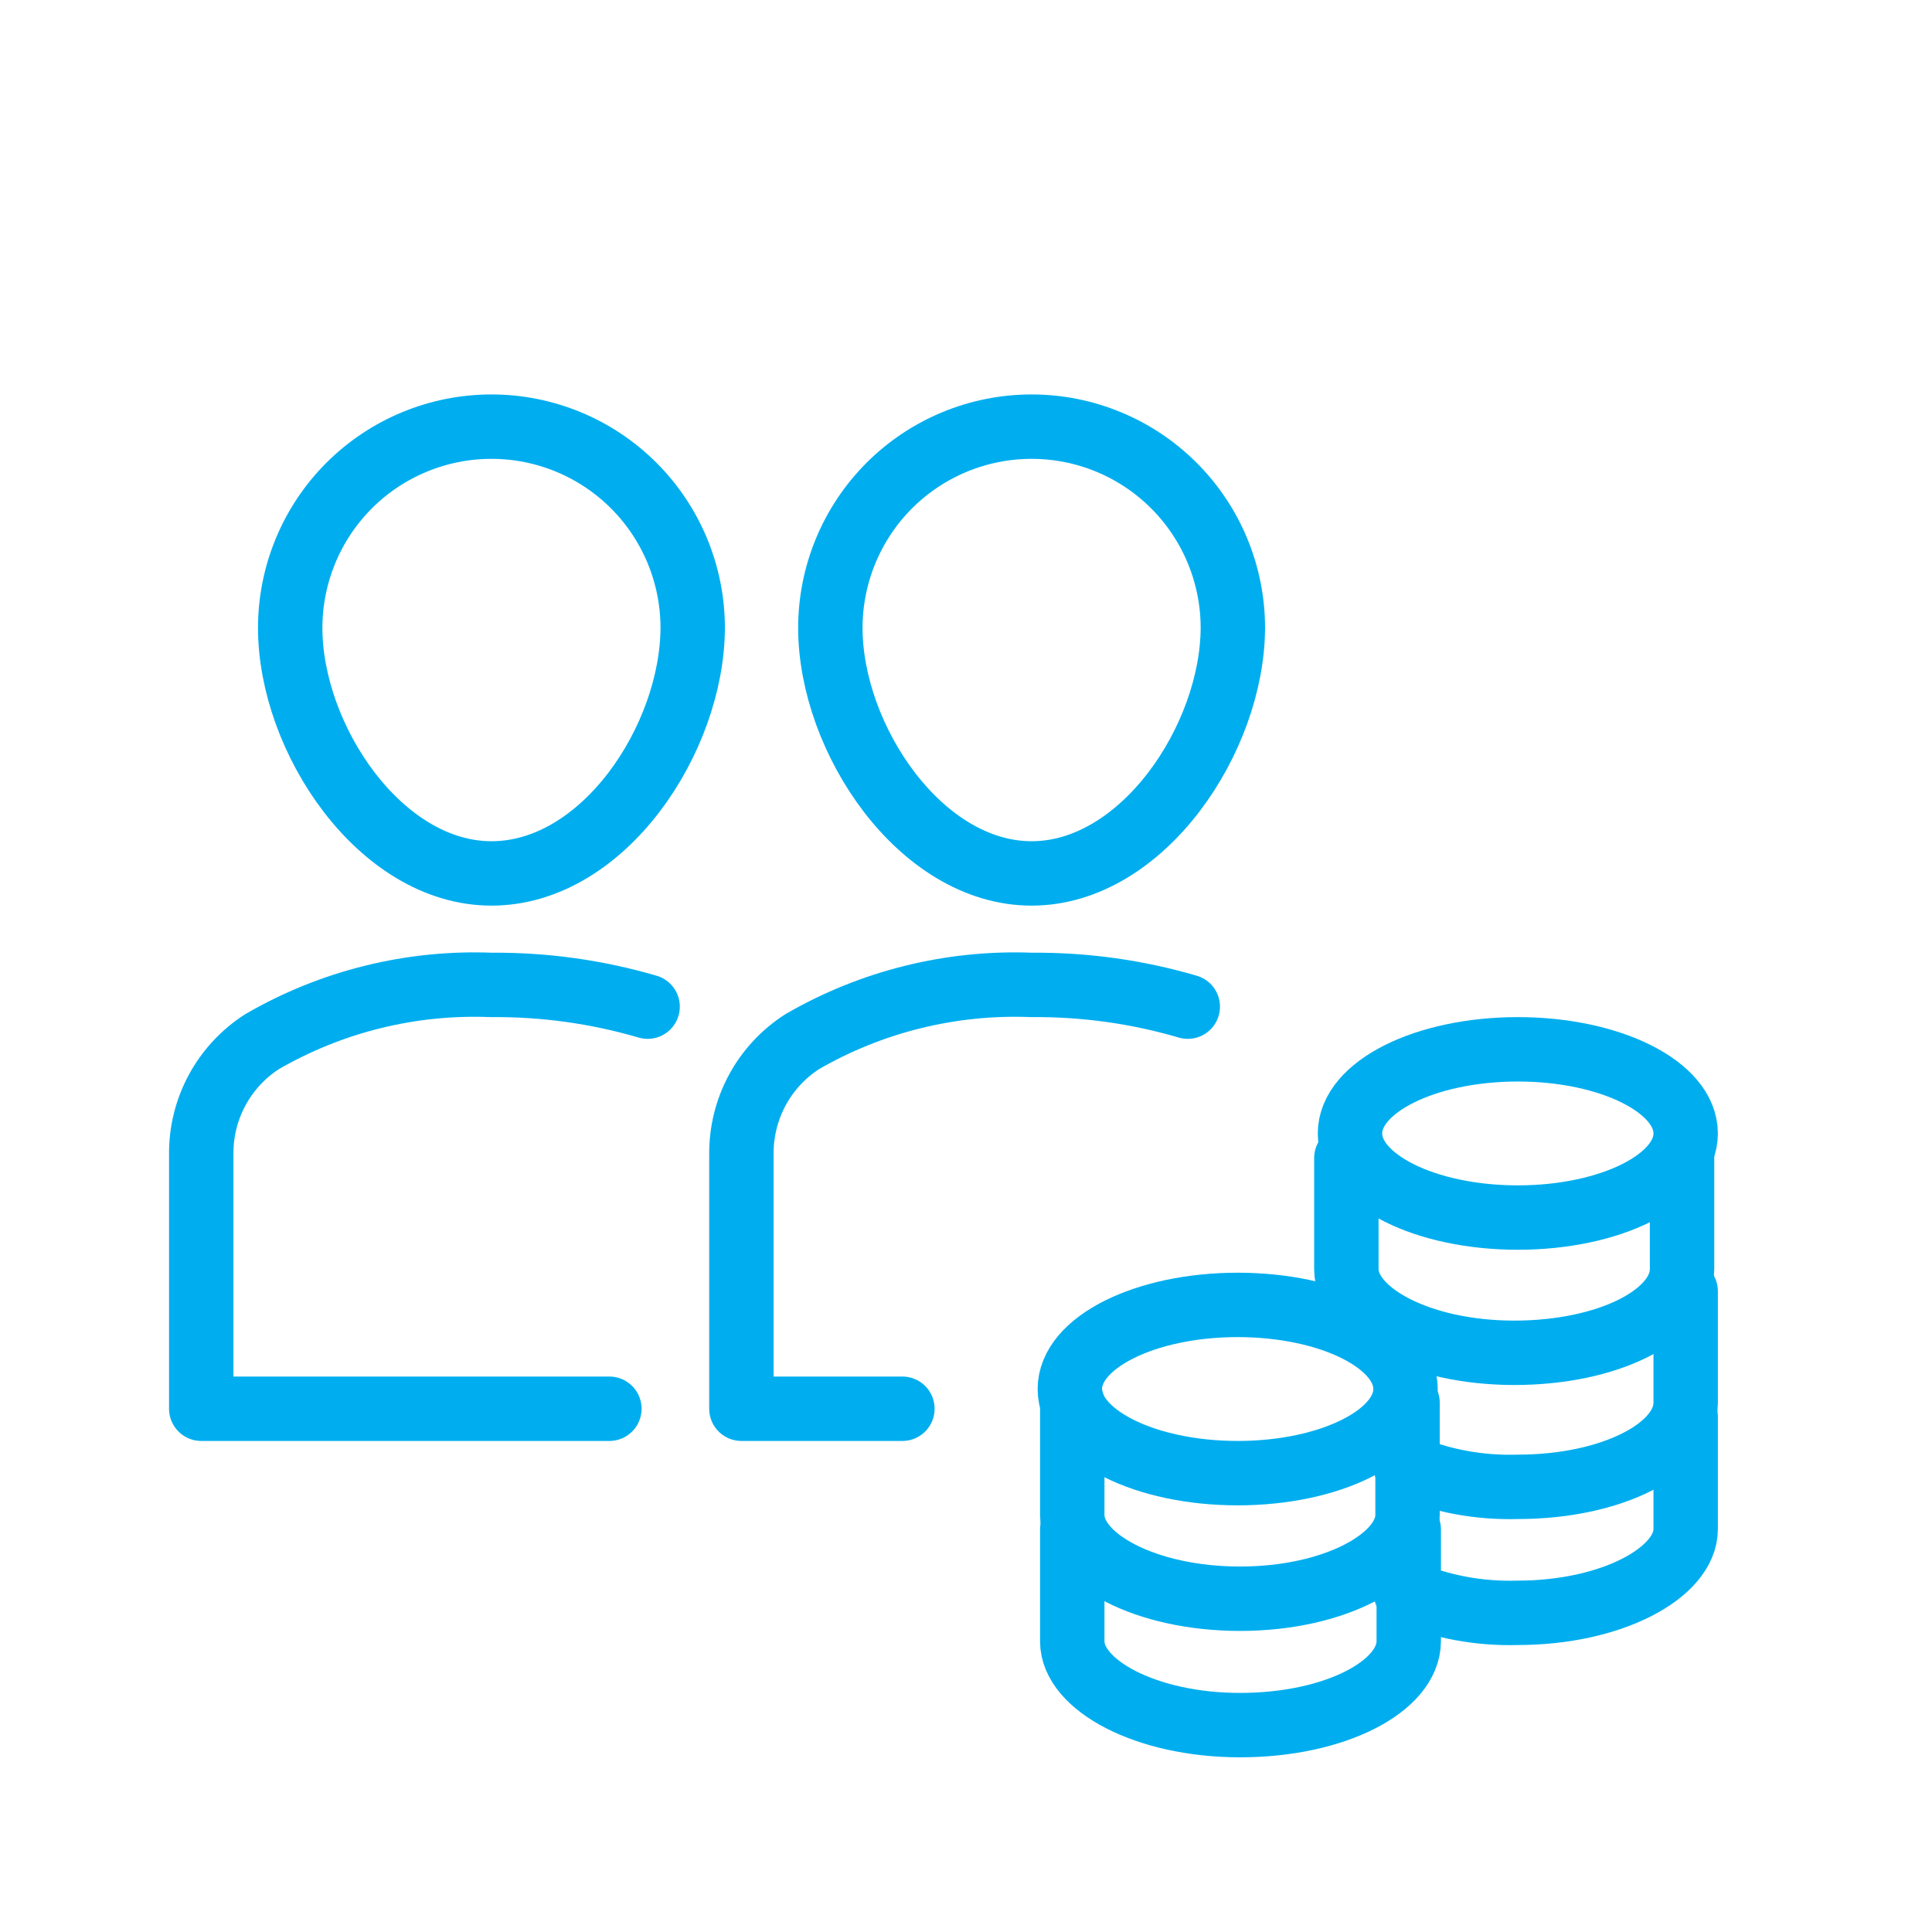 <svg width="48" height="48" viewBox="0 0 48 48" fill="none" xmlns="http://www.w3.org/2000/svg">
<g clip-path="url(#clip0_581_5126)">
<path d="M12.21 21.7C9.45 21.7 7.21 18.35 7.21 15.6C7.21 14.274 7.737 13.002 8.674 12.064C9.612 11.127 10.884 10.6 12.21 10.6C13.536 10.6 14.808 11.127 15.745 12.064C16.683 13.002 17.21 14.274 17.21 15.6V15.6C17.2 18.35 15 21.7 12.21 21.7Z" stroke="#00AEEF" stroke-width="1.6" stroke-linecap="round" stroke-linejoin="round"/>
<path d="M15.14 35H5V28.68C4.994 28.124 5.13 27.575 5.394 27.085C5.658 26.596 6.042 26.181 6.51 25.88C8.238 24.879 10.215 24.39 12.21 24.47C13.523 24.459 14.83 24.641 16.09 25.01" stroke="#00AEEF" stroke-width="1.6" stroke-linecap="round" stroke-linejoin="round"/>
<path d="M25.63 21.7C22.87 21.7 20.63 18.35 20.63 15.6C20.63 14.274 21.157 13.002 22.094 12.064C23.032 11.127 24.304 10.6 25.63 10.6C26.956 10.6 28.228 11.127 29.165 12.064C30.103 13.002 30.63 14.274 30.63 15.6C30.62 18.35 28.39 21.7 25.63 21.7Z" stroke="#00AEEF" stroke-width="1.6" stroke-linecap="round" stroke-linejoin="round"/>
<path d="M22.42 35H18.42V28.68C18.415 28.124 18.55 27.575 18.814 27.085C19.078 26.596 19.462 26.181 19.93 25.88C21.658 24.88 23.635 24.391 25.63 24.47C26.943 24.459 28.25 24.64 29.51 25.01" stroke="#00AEEF" stroke-width="1.6" stroke-linecap="round" stroke-linejoin="round"/>
<path d="M33.45 28.77V31.53C33.45 32.62 35.27 33.61 37.62 33.61C39.97 33.61 41.79 32.67 41.79 31.53V28.77" stroke="#00AEEF" stroke-width="1.6" stroke-linecap="round" stroke-linejoin="round"/>
<path d="M34.92 36.42C35.802 36.792 36.753 36.969 37.71 36.94C40.05 36.94 41.88 35.99 41.88 34.85V32.08" stroke="#00AEEF" stroke-width="1.6" stroke-linecap="round" stroke-linejoin="round"/>
<path d="M34.92 39.55C35.802 39.922 36.753 40.099 37.71 40.07C40.05 40.07 41.88 39.07 41.88 37.99V35.2" stroke="#00AEEF" stroke-width="1.6" stroke-linecap="round" stroke-linejoin="round"/>
<path d="M37.71 30.25C40.013 30.25 41.88 29.314 41.88 28.16C41.88 27.006 40.013 26.07 37.71 26.07C35.407 26.07 33.54 27.006 33.54 28.16C33.54 29.314 35.407 30.25 37.71 30.25Z" stroke="#00AEEF" stroke-width="1.6" stroke-linecap="round" stroke-linejoin="round"/>
<path d="M26.64 34.85V37.64C26.64 38.73 28.46 39.72 30.81 39.72C33.16 39.72 34.97 38.72 34.97 37.64V34.85" stroke="#00AEEF" stroke-width="1.6" stroke-linecap="round" stroke-linejoin="round"/>
<path d="M26.64 38V40.78C26.64 41.86 28.46 42.86 30.81 42.86C33.16 42.86 35 41.9 35 40.77V38" stroke="#00AEEF" stroke-width="1.6" stroke-linecap="round" stroke-linejoin="round"/>
<path d="M30.75 36.6C33.053 36.6 34.92 35.664 34.92 34.51C34.92 33.356 33.053 32.42 30.75 32.42C28.447 32.42 26.58 33.356 26.58 34.51C26.58 35.664 28.447 36.6 30.75 36.6Z" stroke="#00AEEF" stroke-width="1.6" stroke-linecap="round" stroke-linejoin="round"/>
</g>
<defs>
<clipPath id="clip0_581_5126">
<rect width="48" height="48" fill="white"/>
</clipPath>
</defs>
</svg>
